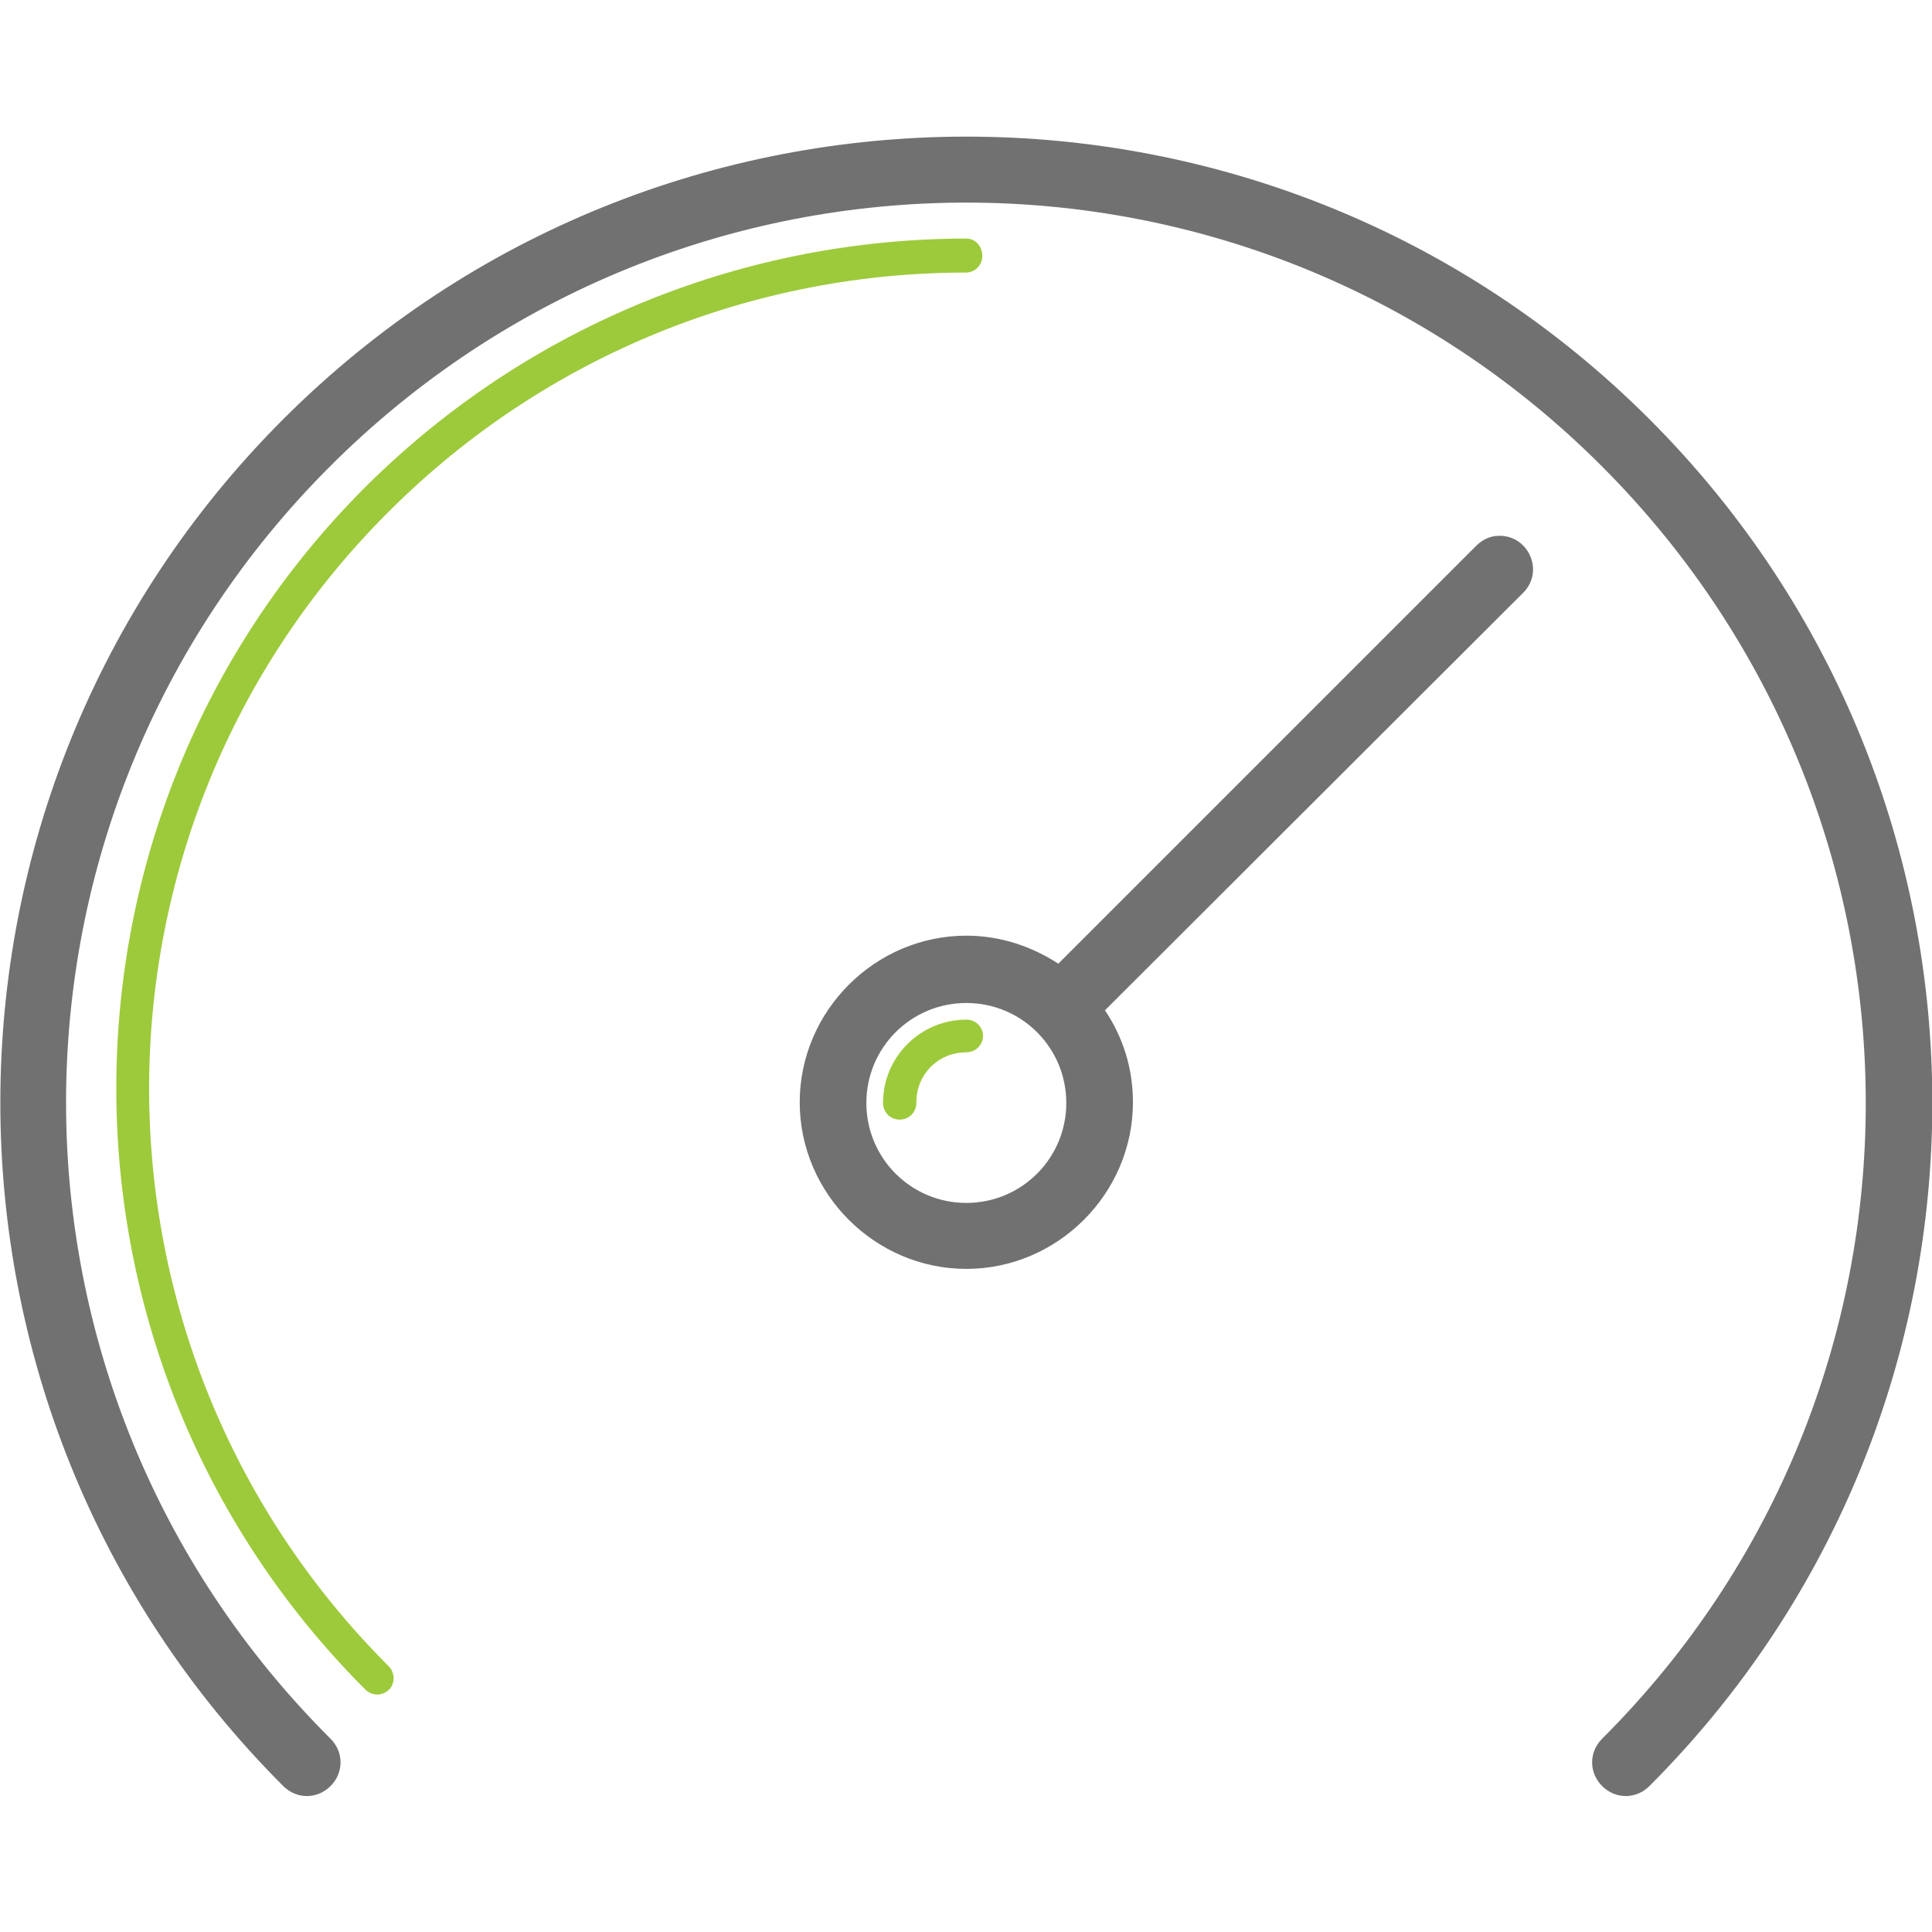 <?xml version="1.0" encoding="utf-8"?>
<!-- Generator: Adobe Illustrator 21.1.0, SVG Export Plug-In . SVG Version: 6.00 Build 0)  -->
<svg version="1.1" id="Gruppe" xmlns="http://www.w3.org/2000/svg" xmlns:xlink="http://www.w3.org/1999/xlink" x="0px" y="0px"
	 viewBox="0 0 289.9 289.9" style="enable-background:new 0 0 289.9 289.9;" xml:space="preserve">

<path fill="#717171" d="M145,20.5c-37.1,0-74.2,14.1-102.5,42.4c-56.6,56.6-56.6,148.5,0,205.1c2,2,5.1,2,7.1,0s2-5.1,0-7.1
	c0,0,0,0,0,0C-3.3,208.2-3.3,122.8,49.5,70s138.2-52.8,190.9,0s52.8,138.2,0,190.9c-2,2-2,5.1,0,7.1s5.1,2,7.1,0c0,0,0,0,0,0
	c56.6-56.6,56.6-148.5,0-205.1C219.2,34.6,182.1,20.5,145,20.5z"/>
<path fill="#9dca3b" d="M145,35.8c-32.6,0-65.3,12.5-90.2,37.3C5,122.9,5,203.7,54.8,253.5c1,1,2.5,1,3.5,0.1s1-2.5,0.1-3.5
	c0,0,0,0-0.1-0.1c-47.9-47.9-47.9-125.4,0-173.2c23.9-23.9,55.3-35.9,86.6-35.9c1.4,0,2.5-1.1,2.5-2.5S146.4,35.8,145,35.8
	C145,35.8,145,35.8,145,35.8z"/>
<path fill="#717171" d="M224.9,80.4c-1.3,0-2.5,0.6-3.4,1.5l-62.7,62.7c-4-2.6-8.7-4.2-13.8-4.2c-13.7,0-25,11.3-25,25s11.3,25,25,25
	s25-11.3,25-25c0-5.1-1.5-9.8-4.2-13.8L228.5,89C231.8,85.8,229.4,80.3,224.9,80.4z M145,180.5c-8.3,0-15-6.7-15-15s6.7-15,15-15
	c8.3,0,15,6.7,15,15S153.3,180.5,145,180.5z"/>
<path fill="#9dca3b" d="M145,153c-6.9,0-12.5,5.6-12.5,12.5c0,1.4,1.1,2.5,2.5,2.5c1.4,0,2.5-1.1,2.5-2.5c0,0,0,0,0-0.1
	c0-4.2,3.3-7.5,7.5-7.5c1.4,0,2.5-1.1,2.5-2.5C147.5,154.1,146.4,153,145,153C145,153,145,153,145,153z"/>
</svg>
